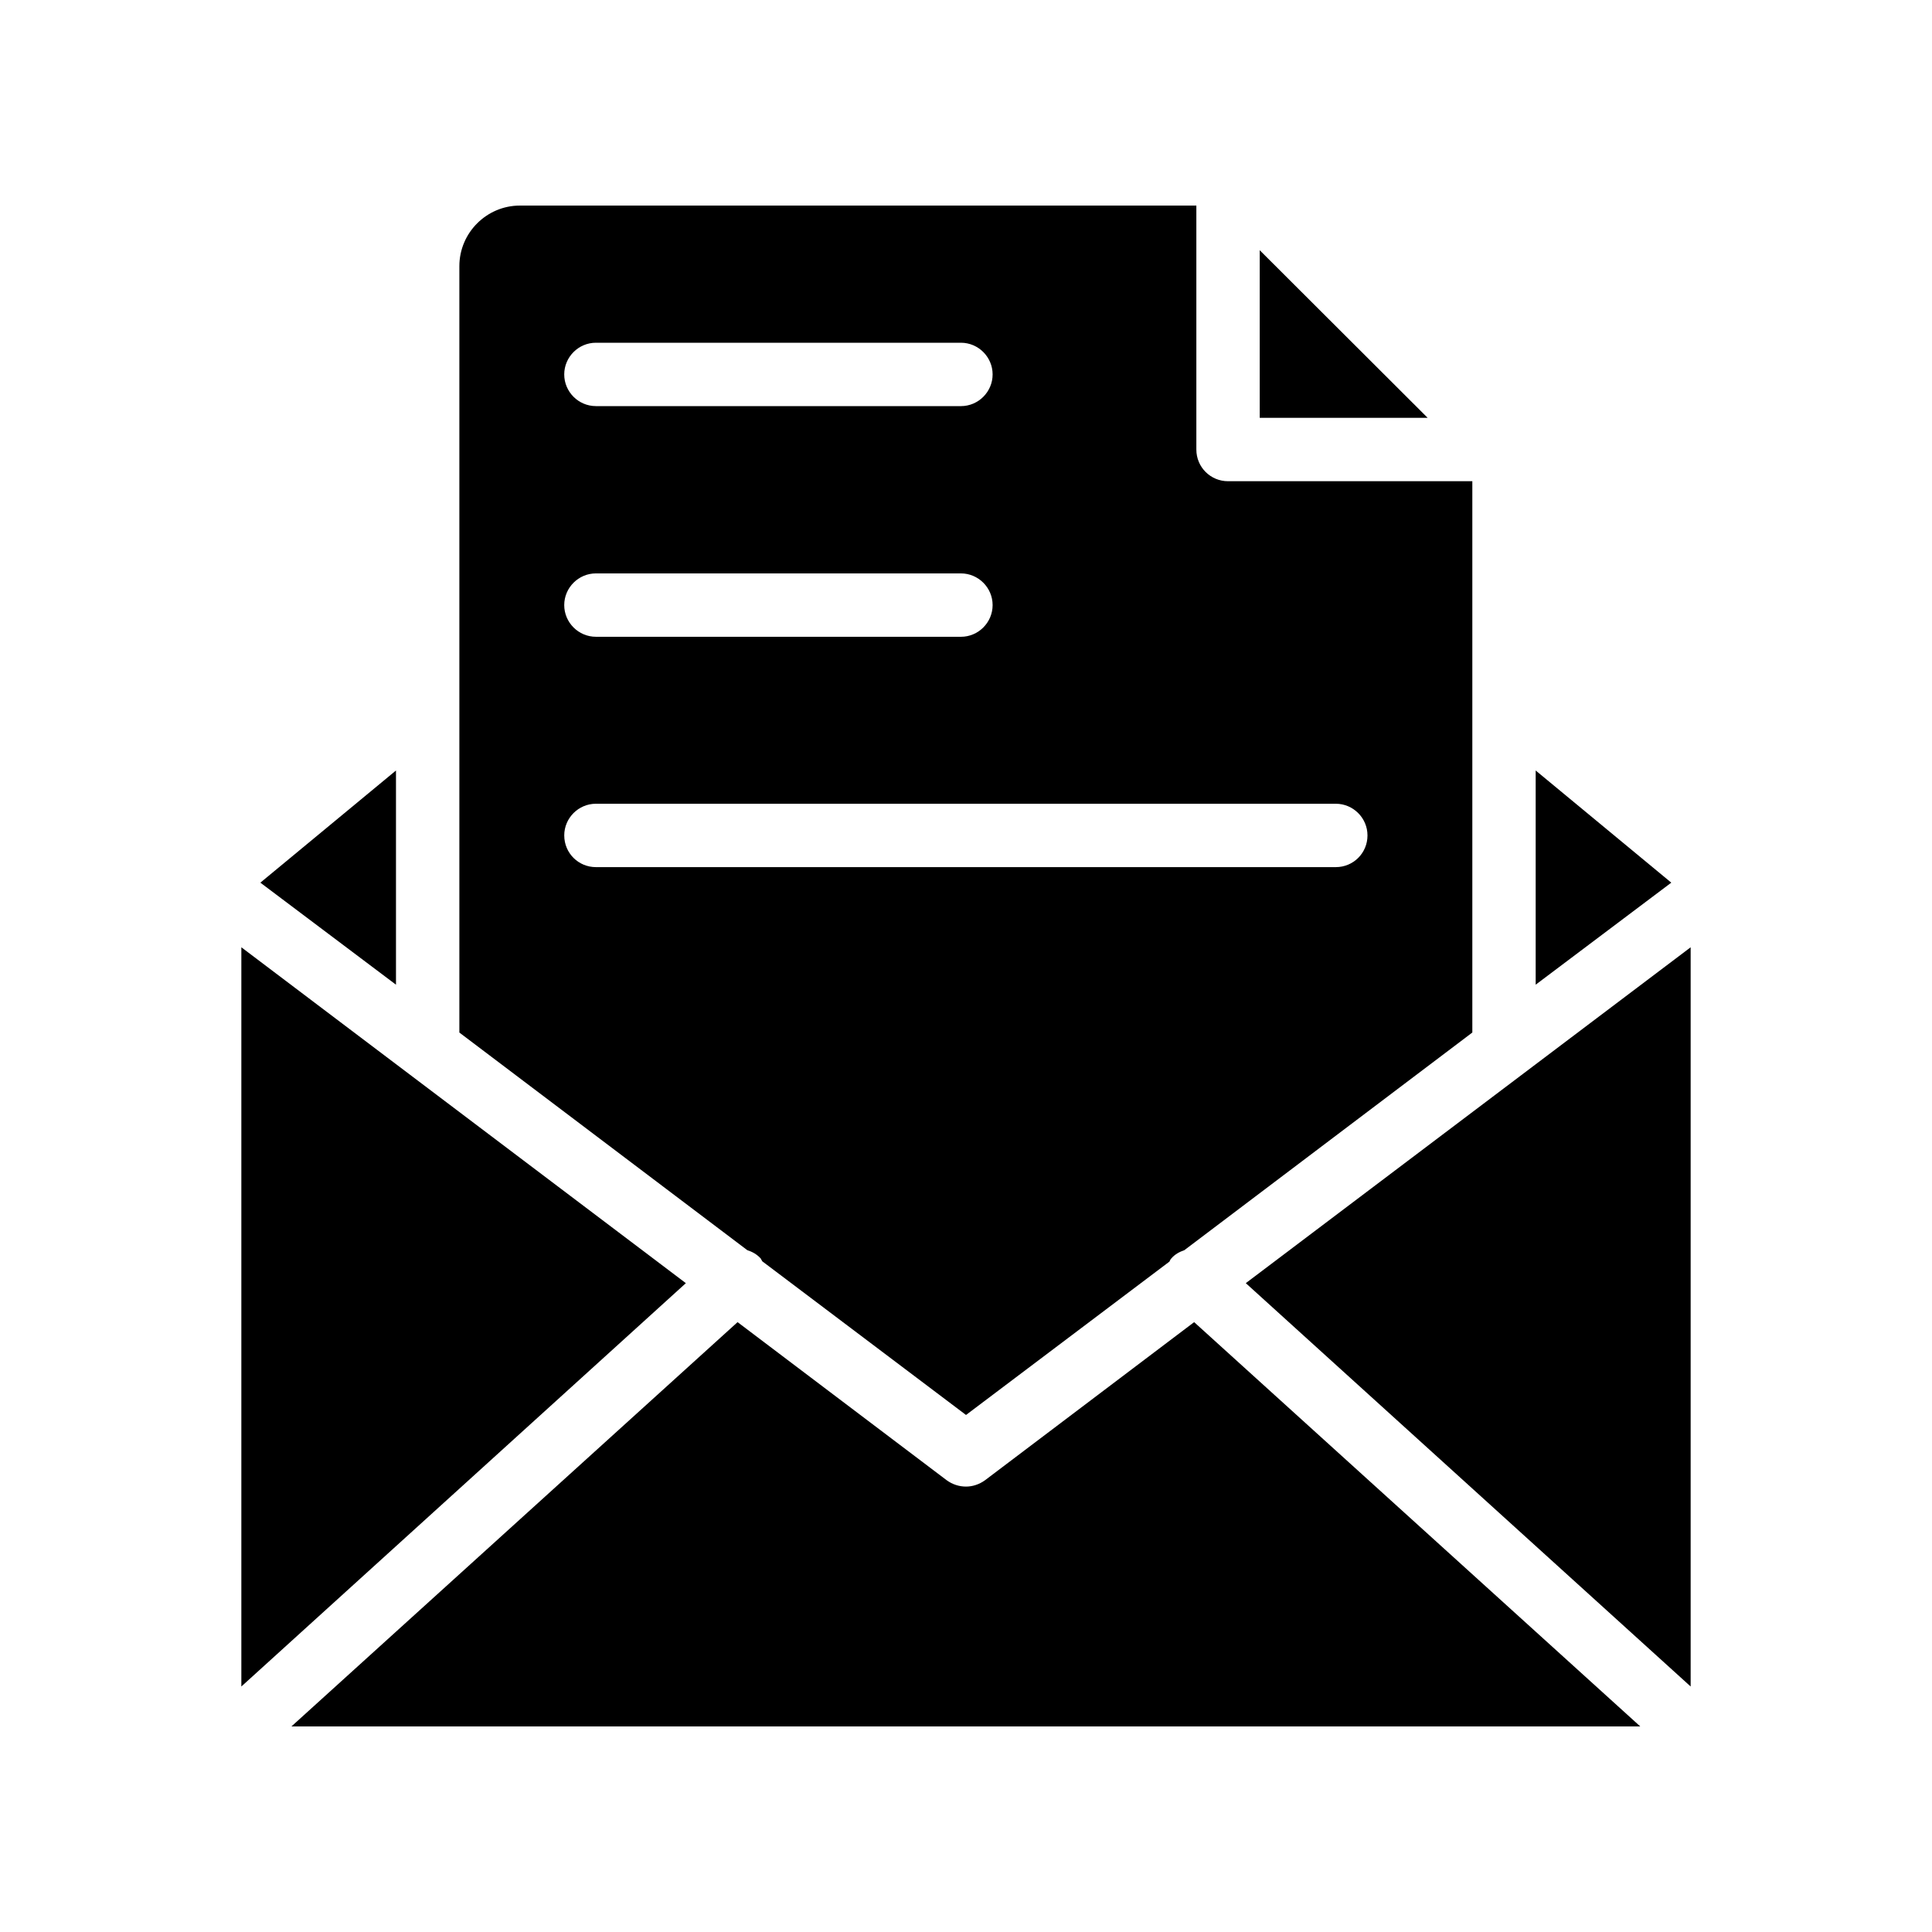 <?xml version="1.0" encoding="UTF-8"?>
<!-- Uploaded to: SVG Repo, www.svgrepo.com, Generator: SVG Repo Mixer Tools -->
<svg fill="#000000" width="800px" height="800px" version="1.1" viewBox="144 144 512 512" xmlns="http://www.w3.org/2000/svg">
 <g>
  <path d="m248.94 348.19-35.941 29.723 35.941 27.039z"/>
  <path d="m207.96 395.04v195.9l117.8-106.89z"/>
  <path d="m477.84 210.31v44.422h44.504z"/>
  <path d="m345.59 477.5c0.168 0.254 0.254 0.504 0.422 0.758l53.992 40.723 53.906-40.641c0.168-0.336 0.254-0.586 0.504-0.84 0.922-1.09 2.184-1.762 3.441-2.184l76.328-57.688v-146.1h-64.738c-4.617 0-8.398-3.695-8.398-8.398v-64.652h-179.27c-8.816 0-16.039 7.223-16.039 16.039v203.12l76.328 57.688c1.344 0.414 2.519 1.086 3.527 2.176zm-43.664-242.67h96.73c4.617 0 8.398 3.777 8.398 8.398 0 4.617-3.777 8.398-8.398 8.398l-96.73-0.004c-4.617 0-8.398-3.777-8.398-8.398 0.004-4.613 3.781-8.395 8.398-8.395zm0 61.129h96.73c4.617 0 8.398 3.777 8.398 8.398 0 4.617-3.777 8.398-8.398 8.398l-96.73-0.004c-4.617 0-8.398-3.777-8.398-8.398 0.004-4.613 3.781-8.395 8.398-8.395zm-8.395 69.441c0-4.617 3.777-8.398 8.398-8.398h196.07c4.617 0 8.398 3.777 8.398 8.398 0 4.703-3.777 8.398-8.398 8.398h-196.07c-4.617 0-8.395-3.695-8.395-8.398z"/>
  <path d="m460.46 494.38-55.418 41.898c-1.516 1.094-3.277 1.68-5.039 1.68-1.848 0-3.609-0.586-5.121-1.68l-55.418-41.898-118.23 107.14h357.45z"/>
  <path d="m550.97 348.19v56.762l35.938-27.039z"/>
  <path d="m592.04 590.94v-195.9l-117.89 89.008z"/>
 </g>
</svg>